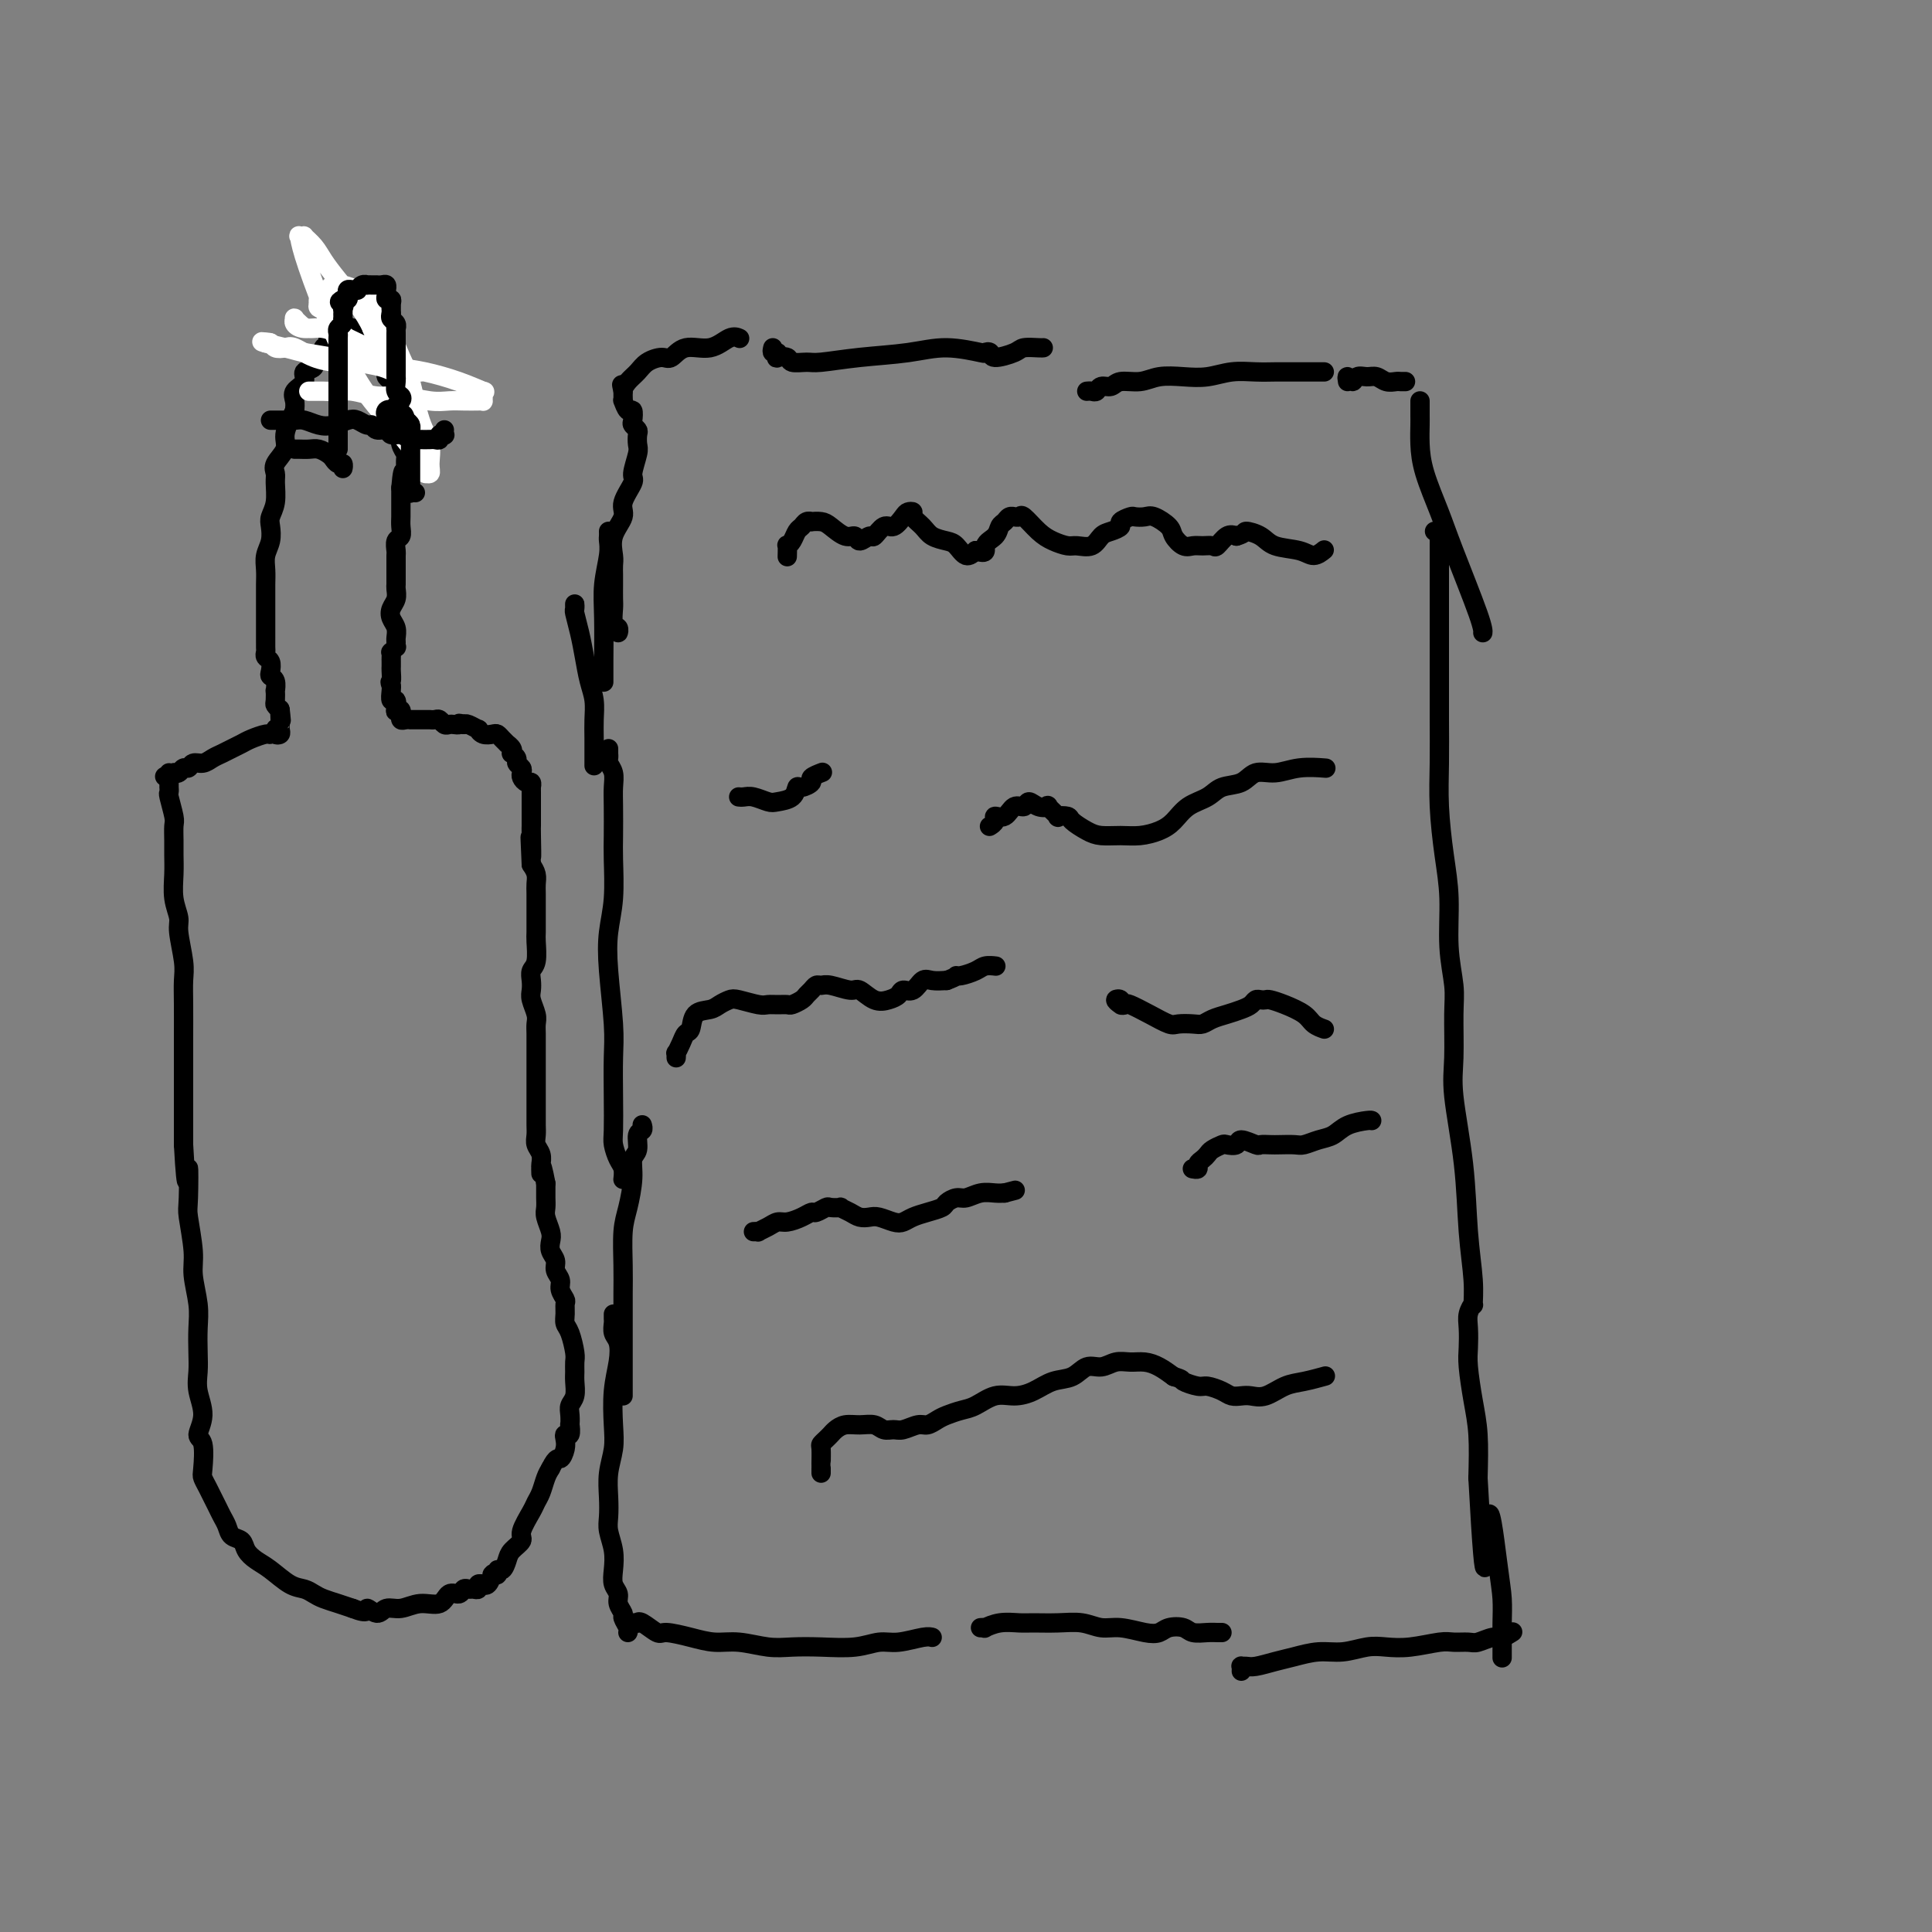 <svg viewBox='0 0 400 400' version='1.1' xmlns='http://www.w3.org/2000/svg' xmlns:xlink='http://www.w3.org/1999/xlink'><rect x="0" y="0" width="400" height="400" fill="#808080" stroke="none"/><g fill='none' stroke='#000000' stroke-width='4' stroke-linecap='round' stroke-linejoin='round'><path d='M119,126c-0.006,-0.530 -0.013,-1.059 0,-1c0.013,0.059 0.045,0.707 0,1c-0.045,0.293 -0.166,0.230 0,1c0.166,0.770 0.619,2.373 1,4c0.381,1.627 0.691,3.280 1,5c0.309,1.720 0.619,3.509 1,5c0.381,1.491 0.834,2.684 1,4c0.166,1.316 0.044,2.755 0,4c-0.044,1.245 -0.012,2.297 0,4c0.012,1.703 0.003,4.058 0,5c-0.003,0.942 -0.002,0.471 0,0'/><path d='M126,155c0.002,0.448 0.004,0.896 0,1c-0.004,0.104 -0.015,-0.135 0,0c0.015,0.135 0.057,0.645 0,1c-0.057,0.355 -0.211,0.556 0,1c0.211,0.444 0.788,1.133 1,2c0.212,0.867 0.058,1.913 0,3c-0.058,1.087 -0.019,2.213 0,4c0.019,1.787 0.018,4.233 0,6c-0.018,1.767 -0.054,2.856 0,5c0.054,2.144 0.196,5.343 0,8c-0.196,2.657 -0.732,4.770 -1,7c-0.268,2.230 -0.268,4.576 0,8c0.268,3.424 0.803,7.928 1,11c0.197,3.072 0.056,4.714 0,7c-0.056,2.286 -0.025,5.217 0,8c0.025,2.783 0.045,5.419 0,7c-0.045,1.581 -0.156,2.108 0,3c0.156,0.892 0.578,2.148 1,3c0.422,0.852 0.845,1.301 1,2c0.155,0.699 0.042,1.650 0,2c-0.042,0.350 -0.012,0.100 0,0c0.012,-0.100 0.006,-0.050 0,0'/><path d='M133,233c-0.033,-0.104 -0.065,-0.209 0,0c0.065,0.209 0.228,0.731 0,1c-0.228,0.269 -0.849,0.284 -1,1c-0.151,0.716 0.166,2.135 0,3c-0.166,0.865 -0.815,1.178 -1,2c-0.185,0.822 0.094,2.152 0,4c-0.094,1.848 -0.561,4.212 -1,6c-0.439,1.788 -0.850,3.000 -1,5c-0.150,2.000 -0.040,4.787 0,7c0.040,2.213 0.011,3.850 0,6c-0.011,2.150 -0.003,4.811 0,7c0.003,2.189 0.001,3.906 0,6c-0.001,2.094 -0.000,4.564 0,6c0.000,1.436 0.000,1.839 0,2c-0.000,0.161 -0.000,0.081 0,0'/><path d='M127,273c0.002,-0.519 0.004,-1.038 0,-1c-0.004,0.038 -0.014,0.634 0,1c0.014,0.366 0.053,0.503 0,1c-0.053,0.497 -0.196,1.353 0,2c0.196,0.647 0.733,1.085 1,2c0.267,0.915 0.264,2.309 0,4c-0.264,1.691 -0.789,3.680 -1,6c-0.211,2.320 -0.109,4.970 0,7c0.109,2.030 0.224,3.438 0,5c-0.224,1.562 -0.788,3.278 -1,5c-0.212,1.722 -0.070,3.451 0,5c0.070,1.549 0.070,2.918 0,4c-0.070,1.082 -0.211,1.875 0,3c0.211,1.125 0.773,2.580 1,4c0.227,1.420 0.117,2.804 0,4c-0.117,1.196 -0.243,2.203 0,3c0.243,0.797 0.853,1.383 1,2c0.147,0.617 -0.171,1.265 0,2c0.171,0.735 0.830,1.556 1,2c0.170,0.444 -0.150,0.511 0,1c0.150,0.489 0.771,1.401 1,2c0.229,0.599 0.065,0.885 0,1c-0.065,0.115 -0.033,0.057 0,0'/><path d='M131,336c0.431,-0.017 0.861,-0.033 1,0c0.139,0.033 -0.015,0.117 0,0c0.015,-0.117 0.197,-0.434 1,0c0.803,0.434 2.225,1.618 3,2c0.775,0.382 0.902,-0.037 2,0c1.098,0.037 3.166,0.532 5,1c1.834,0.468 3.432,0.910 5,1c1.568,0.090 3.104,-0.171 5,0c1.896,0.171 4.152,0.774 6,1c1.848,0.226 3.286,0.076 5,0c1.714,-0.076 3.702,-0.077 6,0c2.298,0.077 4.907,0.231 7,0c2.093,-0.231 3.671,-0.846 5,-1c1.329,-0.154 2.408,0.155 4,0c1.592,-0.155 3.698,-0.772 5,-1c1.302,-0.228 1.801,-0.065 2,0c0.199,0.065 0.100,0.033 0,0'/><path d='M203,337c0.485,-0.030 0.971,-0.061 1,0c0.029,0.061 -0.398,0.213 0,0c0.398,-0.213 1.621,-0.790 3,-1c1.379,-0.210 2.914,-0.052 4,0c1.086,0.052 1.724,-0.001 3,0c1.276,0.001 3.192,0.056 5,0c1.808,-0.056 3.510,-0.224 5,0c1.490,0.224 2.768,0.841 4,1c1.232,0.159 2.417,-0.141 4,0c1.583,0.141 3.564,0.721 5,1c1.436,0.279 2.328,0.257 3,0c0.672,-0.257 1.125,-0.748 2,-1c0.875,-0.252 2.171,-0.264 3,0c0.829,0.264 1.189,0.803 2,1c0.811,0.197 2.073,0.053 3,0c0.927,-0.053 1.519,-0.014 2,0c0.481,0.014 0.852,0.004 1,0c0.148,-0.004 0.074,-0.002 0,0'/><path d='M257,346c0.021,-0.424 0.042,-0.849 0,-1c-0.042,-0.151 -0.148,-0.029 0,0c0.148,0.029 0.548,-0.035 1,0c0.452,0.035 0.955,0.168 2,0c1.045,-0.168 2.632,-0.637 4,-1c1.368,-0.363 2.518,-0.619 4,-1c1.482,-0.381 3.296,-0.886 5,-1c1.704,-0.114 3.296,0.162 5,0c1.704,-0.162 3.519,-0.761 5,-1c1.481,-0.239 2.627,-0.117 4,0c1.373,0.117 2.971,0.229 5,0c2.029,-0.229 4.487,-0.797 6,-1c1.513,-0.203 2.082,-0.039 3,0c0.918,0.039 2.187,-0.046 3,0c0.813,0.046 1.171,0.222 2,0c0.829,-0.222 2.129,-0.843 3,-1c0.871,-0.157 1.311,0.150 2,0c0.689,-0.150 1.625,-0.757 2,-1c0.375,-0.243 0.187,-0.121 0,0'/><path d='M297,110c0.423,-0.081 0.845,-0.162 1,0c0.155,0.162 0.041,0.567 0,1c-0.041,0.433 -0.011,0.893 0,1c0.011,0.107 0.003,-0.141 0,1c-0.003,1.141 -0.001,3.670 0,6c0.001,2.330 0.000,4.462 0,7c-0.000,2.538 -0.001,5.483 0,8c0.001,2.517 0.003,4.607 0,7c-0.003,2.393 -0.011,5.090 0,8c0.011,2.910 0.040,6.032 0,9c-0.040,2.968 -0.151,5.781 0,9c0.151,3.219 0.562,6.846 1,10c0.438,3.154 0.902,5.837 1,9c0.098,3.163 -0.172,6.807 0,10c0.172,3.193 0.785,5.937 1,8c0.215,2.063 0.032,3.447 0,6c-0.032,2.553 0.086,6.274 0,9c-0.086,2.726 -0.377,4.455 0,8c0.377,3.545 1.423,8.906 2,14c0.577,5.094 0.687,9.920 1,14c0.313,4.080 0.830,7.413 1,10c0.170,2.587 -0.007,4.429 0,5c0.007,0.571 0.197,-0.129 0,0c-0.197,0.129 -0.782,1.085 -1,2c-0.218,0.915 -0.069,1.788 0,3c0.069,1.212 0.057,2.764 0,4c-0.057,1.236 -0.160,2.156 0,4c0.160,1.844 0.581,4.612 1,7c0.419,2.388 0.834,4.397 1,7c0.166,2.603 0.083,5.802 0,9'/><path d='M306,306c1.740,31.986 1.591,13.952 2,9c0.409,-4.952 1.378,3.178 2,8c0.622,4.822 0.899,6.336 1,8c0.101,1.664 0.027,3.477 0,5c-0.027,1.523 -0.007,2.756 0,4c0.007,1.244 0.002,2.498 0,3c-0.002,0.502 -0.001,0.251 0,0'/><path d='M128,130c-0.030,0.527 -0.061,1.054 0,1c0.061,-0.054 0.212,-0.690 0,-1c-0.212,-0.310 -0.789,-0.295 -1,-1c-0.211,-0.705 -0.057,-2.128 0,-3c0.057,-0.872 0.016,-1.191 0,-2c-0.016,-0.809 -0.006,-2.109 0,-3c0.006,-0.891 0.010,-1.372 0,-2c-0.010,-0.628 -0.033,-1.401 0,-2c0.033,-0.599 0.122,-1.022 0,-2c-0.122,-0.978 -0.454,-2.511 0,-4c0.454,-1.489 1.695,-2.934 2,-4c0.305,-1.066 -0.324,-1.752 0,-3c0.324,-1.248 1.603,-3.059 2,-4c0.397,-0.941 -0.089,-1.011 0,-2c0.089,-0.989 0.752,-2.895 1,-4c0.248,-1.105 0.080,-1.408 0,-2c-0.080,-0.592 -0.073,-1.473 0,-2c0.073,-0.527 0.213,-0.699 0,-1c-0.213,-0.301 -0.779,-0.729 -1,-1c-0.221,-0.271 -0.098,-0.383 0,-1c0.098,-0.617 0.170,-1.737 0,-2c-0.170,-0.263 -0.581,0.332 -1,0c-0.419,-0.332 -0.844,-1.592 -1,-2c-0.156,-0.408 -0.042,0.035 0,0c0.042,-0.035 0.011,-0.548 0,-1c-0.011,-0.452 -0.003,-0.843 0,-1c0.003,-0.157 0.002,-0.078 0,0'/><path d='M129,81c-0.498,-2.202 -0.243,-1.207 0,-1c0.243,0.207 0.473,-0.373 1,-1c0.527,-0.627 1.350,-1.300 2,-2c0.650,-0.700 1.128,-1.425 2,-2c0.872,-0.575 2.138,-0.999 3,-1c0.862,-0.001 1.321,0.420 2,0c0.679,-0.420 1.580,-1.682 3,-2c1.420,-0.318 3.360,0.306 5,0c1.640,-0.306 2.980,-1.544 4,-2c1.020,-0.456 1.720,-0.130 2,0c0.280,0.130 0.140,0.065 0,0'/><path d='M160,72c-0.109,0.452 -0.218,0.905 0,1c0.218,0.095 0.763,-0.167 1,0c0.237,0.167 0.164,0.762 0,1c-0.164,0.238 -0.421,0.117 0,0c0.421,-0.117 1.518,-0.231 2,0c0.482,0.231 0.349,0.805 1,1c0.651,0.195 2.085,0.009 3,0c0.915,-0.009 1.311,0.159 3,0c1.689,-0.159 4.672,-0.645 8,-1c3.328,-0.355 7.001,-0.580 10,-1c2.999,-0.420 5.326,-1.036 8,-1c2.674,0.036 5.697,0.725 7,1c1.303,0.275 0.886,0.137 1,0c0.114,-0.137 0.759,-0.271 1,0c0.241,0.271 0.079,0.948 1,1c0.921,0.052 2.926,-0.522 4,-1c1.074,-0.478 1.216,-0.860 2,-1c0.784,-0.140 2.211,-0.038 3,0c0.789,0.038 0.940,0.011 1,0c0.060,-0.011 0.030,-0.005 0,0'/><path d='M225,81c0.326,-0.033 0.652,-0.065 1,0c0.348,0.065 0.718,0.229 1,0c0.282,-0.229 0.475,-0.850 1,-1c0.525,-0.150 1.381,0.170 2,0c0.619,-0.170 1.000,-0.829 2,-1c1.000,-0.171 2.619,0.147 4,0c1.381,-0.147 2.525,-0.757 4,-1c1.475,-0.243 3.280,-0.118 5,0c1.720,0.118 3.356,0.228 5,0c1.644,-0.228 3.298,-0.793 5,-1c1.702,-0.207 3.453,-0.055 5,0c1.547,0.055 2.891,0.015 4,0c1.109,-0.015 1.982,-0.004 3,0c1.018,0.004 2.180,0.001 3,0c0.820,-0.001 1.298,-0.000 2,0c0.702,0.000 1.629,0.000 2,0c0.371,-0.000 0.185,-0.000 0,0'/><path d='M279,79c-0.096,-0.567 -0.191,-1.134 0,-1c0.191,0.134 0.670,0.968 1,1c0.330,0.032 0.512,-0.738 1,-1c0.488,-0.262 1.282,-0.018 2,0c0.718,0.018 1.359,-0.191 2,0c0.641,0.191 1.282,0.783 2,1c0.718,0.217 1.512,0.058 2,0c0.488,-0.058 0.670,-0.016 1,0c0.330,0.016 0.809,0.004 1,0c0.191,-0.004 0.096,-0.002 0,0'/><path d='M294,83c-0.000,0.330 -0.000,0.659 0,1c0.000,0.341 0.001,0.692 0,1c-0.001,0.308 -0.005,0.573 0,1c0.005,0.427 0.018,1.015 0,2c-0.018,0.985 -0.068,2.368 0,4c0.068,1.632 0.253,3.513 1,6c0.747,2.487 2.057,5.581 3,8c0.943,2.419 1.521,4.164 3,8c1.479,3.836 3.860,9.764 5,13c1.140,3.236 1.040,3.782 1,4c-0.040,0.218 -0.020,0.109 0,0'/><path d='M126,110c0.008,0.362 0.016,0.725 0,1c-0.016,0.275 -0.057,0.464 0,1c0.057,0.536 0.211,1.419 0,3c-0.211,1.581 -0.789,3.860 -1,6c-0.211,2.140 -0.057,4.141 0,7c0.057,2.859 0.015,6.578 0,9c-0.015,2.422 -0.004,3.549 0,4c0.004,0.451 0.002,0.225 0,0'/><path d='M163,115c-0.006,0.231 -0.013,0.461 0,0c0.013,-0.461 0.045,-1.615 0,-2c-0.045,-0.385 -0.167,-0.002 0,0c0.167,0.002 0.623,-0.378 1,-1c0.377,-0.622 0.674,-1.487 1,-2c0.326,-0.513 0.682,-0.674 1,-1c0.318,-0.326 0.598,-0.818 1,-1c0.402,-0.182 0.926,-0.055 1,0c0.074,0.055 -0.303,0.038 0,0c0.303,-0.038 1.284,-0.096 2,0c0.716,0.096 1.165,0.347 2,1c0.835,0.653 2.054,1.708 3,2c0.946,0.292 1.618,-0.178 2,0c0.382,0.178 0.472,1.006 1,1c0.528,-0.006 1.493,-0.845 2,-1c0.507,-0.155 0.555,0.375 1,0c0.445,-0.375 1.286,-1.656 2,-2c0.714,-0.344 1.300,0.250 2,0c0.700,-0.250 1.514,-1.343 2,-2c0.486,-0.657 0.643,-0.877 1,-1c0.357,-0.123 0.914,-0.149 1,0c0.086,0.149 -0.301,0.472 0,1c0.301,0.528 1.288,1.260 2,2c0.712,0.740 1.149,1.488 2,2c0.851,0.512 2.115,0.787 3,1c0.885,0.213 1.392,0.365 2,1c0.608,0.635 1.317,1.753 2,2c0.683,0.247 1.342,-0.376 2,-1'/><path d='M202,114c2.665,0.948 1.827,-0.180 2,-1c0.173,-0.820 1.357,-1.330 2,-2c0.643,-0.670 0.746,-1.500 1,-2c0.254,-0.500 0.660,-0.669 1,-1c0.340,-0.331 0.614,-0.823 1,-1c0.386,-0.177 0.883,-0.038 1,0c0.117,0.038 -0.146,-0.026 0,0c0.146,0.026 0.700,0.140 1,0c0.300,-0.140 0.344,-0.535 1,0c0.656,0.535 1.923,2.002 3,3c1.077,0.998 1.965,1.529 3,2c1.035,0.471 2.216,0.884 3,1c0.784,0.116 1.171,-0.063 2,0c0.829,0.063 2.101,0.368 3,0c0.899,-0.368 1.425,-1.409 2,-2c0.575,-0.591 1.200,-0.733 2,-1c0.800,-0.267 1.776,-0.660 2,-1c0.224,-0.340 -0.303,-0.629 0,-1c0.303,-0.371 1.437,-0.825 2,-1c0.563,-0.175 0.556,-0.069 1,0c0.444,0.069 1.340,0.103 2,0c0.660,-0.103 1.083,-0.343 2,0c0.917,0.343 2.328,1.269 3,2c0.672,0.731 0.604,1.267 1,2c0.396,0.733 1.257,1.662 2,2c0.743,0.338 1.368,0.083 2,0c0.632,-0.083 1.272,0.005 2,0c0.728,-0.005 1.546,-0.105 2,0c0.454,0.105 0.545,0.413 1,0c0.455,-0.413 1.273,-1.547 2,-2c0.727,-0.453 1.364,-0.227 2,0'/><path d='M256,111c2.003,-0.567 1.509,-0.984 2,-1c0.491,-0.016 1.967,0.370 3,1c1.033,0.630 1.622,1.503 3,2c1.378,0.497 3.545,0.618 5,1c1.455,0.382 2.200,1.026 3,1c0.800,-0.026 1.657,-0.722 2,-1c0.343,-0.278 0.171,-0.139 0,0'/><path d='M153,165c-0.005,-0.001 -0.011,-0.001 0,0c0.011,0.001 0.037,0.004 0,0c-0.037,-0.004 -0.139,-0.015 0,0c0.139,0.015 0.517,0.055 1,0c0.483,-0.055 1.071,-0.205 2,0c0.929,0.205 2.198,0.763 3,1c0.802,0.237 1.137,0.151 2,0c0.863,-0.151 2.254,-0.369 3,-1c0.746,-0.631 0.848,-1.675 1,-2c0.152,-0.325 0.353,0.070 1,0c0.647,-0.070 1.740,-0.607 2,-1c0.260,-0.393 -0.315,-0.644 0,-1c0.315,-0.356 1.518,-0.816 2,-1c0.482,-0.184 0.241,-0.092 0,0'/><path d='M205,171c-0.126,0.078 -0.252,0.157 0,0c0.252,-0.157 0.884,-0.548 1,-1c0.116,-0.452 -0.282,-0.963 0,-1c0.282,-0.037 1.244,0.400 2,0c0.756,-0.400 1.307,-1.637 2,-2c0.693,-0.363 1.528,0.150 2,0c0.472,-0.150 0.579,-0.961 1,-1c0.421,-0.039 1.154,0.694 2,1c0.846,0.306 1.803,0.187 2,0c0.197,-0.187 -0.366,-0.440 0,0c0.366,0.440 1.662,1.575 2,2c0.338,0.425 -0.283,0.142 0,0c0.283,-0.142 1.471,-0.143 2,0c0.529,0.143 0.398,0.431 1,1c0.602,0.569 1.935,1.418 3,2c1.065,0.582 1.860,0.897 3,1c1.140,0.103 2.625,-0.007 4,0c1.375,0.007 2.640,0.129 4,0c1.360,-0.129 2.813,-0.511 4,-1c1.187,-0.489 2.107,-1.085 3,-2c0.893,-0.915 1.761,-2.148 3,-3c1.239,-0.852 2.851,-1.324 4,-2c1.149,-0.676 1.835,-1.558 3,-2c1.165,-0.442 2.810,-0.444 4,-1c1.190,-0.556 1.924,-1.666 3,-2c1.076,-0.334 2.495,0.106 4,0c1.505,-0.106 3.098,-0.759 5,-1c1.902,-0.241 4.115,-0.069 5,0c0.885,0.069 0.443,0.034 0,0'/><path d='M140,218c-0.006,0.548 -0.013,1.096 0,1c0.013,-0.096 0.045,-0.836 0,-1c-0.045,-0.164 -0.169,0.247 0,0c0.169,-0.247 0.629,-1.151 1,-2c0.371,-0.849 0.651,-1.642 1,-2c0.349,-0.358 0.765,-0.282 1,-1c0.235,-0.718 0.287,-2.232 1,-3c0.713,-0.768 2.085,-0.790 3,-1c0.915,-0.210 1.372,-0.606 2,-1c0.628,-0.394 1.428,-0.785 2,-1c0.572,-0.215 0.917,-0.254 2,0c1.083,0.254 2.905,0.801 4,1c1.095,0.199 1.463,0.050 2,0c0.537,-0.050 1.243,-0.002 2,0c0.757,0.002 1.565,-0.041 2,0c0.435,0.041 0.498,0.165 1,0c0.502,-0.165 1.444,-0.618 2,-1c0.556,-0.382 0.727,-0.692 1,-1c0.273,-0.308 0.647,-0.614 1,-1c0.353,-0.386 0.684,-0.851 1,-1c0.316,-0.149 0.615,0.020 1,0c0.385,-0.020 0.855,-0.229 2,0c1.145,0.229 2.965,0.896 4,1c1.035,0.104 1.285,-0.355 2,0c0.715,0.355 1.896,1.523 3,2c1.104,0.477 2.130,0.264 3,0c0.870,-0.264 1.583,-0.578 2,-1c0.417,-0.422 0.537,-0.950 1,-1c0.463,-0.050 1.268,0.378 2,0c0.732,-0.378 1.389,-1.563 2,-2c0.611,-0.437 1.174,-0.125 2,0c0.826,0.125 1.913,0.062 3,0'/><path d='M196,203c2.291,-0.857 2.019,-1.000 2,-1c-0.019,0.000 0.216,0.144 1,0c0.784,-0.144 2.117,-0.575 3,-1c0.883,-0.425 1.315,-0.845 2,-1c0.685,-0.155 1.624,-0.044 2,0c0.376,0.044 0.188,0.022 0,0'/><path d='M232,208c-0.544,-0.393 -1.087,-0.786 -1,-1c0.087,-0.214 0.805,-0.248 1,0c0.195,0.248 -0.134,0.778 0,1c0.134,0.222 0.731,0.137 1,0c0.269,-0.137 0.211,-0.324 1,0c0.789,0.324 2.424,1.159 4,2c1.576,0.841 3.093,1.686 4,2c0.907,0.314 1.204,0.095 2,0c0.796,-0.095 2.089,-0.067 3,0c0.911,0.067 1.438,0.173 2,0c0.562,-0.173 1.159,-0.624 2,-1c0.841,-0.376 1.927,-0.675 3,-1c1.073,-0.325 2.133,-0.675 3,-1c0.867,-0.325 1.540,-0.623 2,-1c0.460,-0.377 0.705,-0.831 1,-1c0.295,-0.169 0.639,-0.054 1,0c0.361,0.054 0.740,0.045 1,0c0.260,-0.045 0.403,-0.128 1,0c0.597,0.128 1.649,0.465 3,1c1.351,0.535 3.001,1.267 4,2c0.999,0.733 1.346,1.467 2,2c0.654,0.533 1.615,0.867 2,1c0.385,0.133 0.192,0.067 0,0'/><path d='M157,255c-0.549,0.006 -1.097,0.012 -1,0c0.097,-0.012 0.840,-0.041 1,0c0.160,0.041 -0.263,0.152 0,0c0.263,-0.152 1.212,-0.567 2,-1c0.788,-0.433 1.414,-0.886 2,-1c0.586,-0.114 1.131,0.109 2,0c0.869,-0.109 2.063,-0.551 3,-1c0.937,-0.449 1.618,-0.905 2,-1c0.382,-0.095 0.465,0.170 1,0c0.535,-0.170 1.522,-0.775 2,-1c0.478,-0.225 0.445,-0.071 1,0c0.555,0.071 1.696,0.058 2,0c0.304,-0.058 -0.229,-0.160 0,0c0.229,0.160 1.220,0.582 2,1c0.780,0.418 1.350,0.831 2,1c0.650,0.169 1.381,0.095 2,0c0.619,-0.095 1.127,-0.210 2,0c0.873,0.210 2.111,0.747 3,1c0.889,0.253 1.427,0.223 2,0c0.573,-0.223 1.179,-0.638 2,-1c0.821,-0.362 1.857,-0.670 3,-1c1.143,-0.330 2.392,-0.681 3,-1c0.608,-0.319 0.575,-0.607 1,-1c0.425,-0.393 1.307,-0.890 2,-1c0.693,-0.110 1.196,0.166 2,0c0.804,-0.166 1.909,-0.776 3,-1c1.091,-0.224 2.169,-0.064 3,0c0.831,0.064 1.416,0.032 2,0'/><path d='M208,247c3.833,-1.000 1.917,-0.500 0,0'/><path d='M247,242c-0.119,-0.024 -0.239,-0.048 0,0c0.239,0.048 0.836,0.168 1,0c0.164,-0.168 -0.107,-0.623 0,-1c0.107,-0.377 0.591,-0.676 1,-1c0.409,-0.324 0.744,-0.674 1,-1c0.256,-0.326 0.434,-0.628 1,-1c0.566,-0.372 1.521,-0.814 2,-1c0.479,-0.186 0.480,-0.117 1,0c0.520,0.117 1.557,0.280 2,0c0.443,-0.280 0.292,-1.003 1,-1c0.708,0.003 2.277,0.733 3,1c0.723,0.267 0.602,0.072 1,0c0.398,-0.072 1.317,-0.023 2,0c0.683,0.023 1.131,0.018 2,0c0.869,-0.018 2.160,-0.050 3,0c0.840,0.050 1.230,0.181 2,0c0.770,-0.181 1.919,-0.676 3,-1c1.081,-0.324 2.094,-0.479 3,-1c0.906,-0.521 1.707,-1.408 3,-2c1.293,-0.592 3.079,-0.890 4,-1c0.921,-0.110 0.977,-0.031 1,0c0.023,0.031 0.011,0.016 0,0'/><path d='M170,305c-0.000,-0.430 -0.001,-0.861 0,-1c0.001,-0.139 0.003,0.012 0,0c-0.003,-0.012 -0.012,-0.188 0,-1c0.012,-0.812 0.044,-2.259 0,-3c-0.044,-0.741 -0.164,-0.777 0,-1c0.164,-0.223 0.613,-0.634 1,-1c0.387,-0.366 0.712,-0.688 1,-1c0.288,-0.312 0.538,-0.616 1,-1c0.462,-0.384 1.135,-0.849 2,-1c0.865,-0.151 1.921,0.013 3,0c1.079,-0.013 2.180,-0.204 3,0c0.820,0.204 1.360,0.802 2,1c0.640,0.198 1.379,-0.002 2,0c0.621,0.002 1.124,0.208 2,0c0.876,-0.208 2.125,-0.830 3,-1c0.875,-0.170 1.377,0.110 2,0c0.623,-0.110 1.366,-0.612 2,-1c0.634,-0.388 1.159,-0.664 2,-1c0.841,-0.336 1.999,-0.733 3,-1c1.001,-0.267 1.845,-0.404 3,-1c1.155,-0.596 2.620,-1.650 4,-2c1.380,-0.350 2.676,0.003 4,0c1.324,-0.003 2.675,-0.364 4,-1c1.325,-0.636 2.623,-1.547 4,-2c1.377,-0.453 2.833,-0.447 4,-1c1.167,-0.553 2.045,-1.665 3,-2c0.955,-0.335 1.988,0.109 3,0c1.012,-0.109 2.003,-0.769 3,-1c0.997,-0.231 1.999,-0.031 3,0c1.001,0.031 2.000,-0.107 3,0c1.000,0.107 2.000,0.459 3,1c1.000,0.541 2.000,1.270 3,2'/><path d='M243,285c2.149,0.627 1.520,0.693 2,1c0.480,0.307 2.068,0.853 3,1c0.932,0.147 1.208,-0.105 2,0c0.792,0.105 2.101,0.566 3,1c0.899,0.434 1.388,0.842 2,1c0.612,0.158 1.348,0.068 2,0c0.652,-0.068 1.219,-0.113 2,0c0.781,0.113 1.776,0.384 3,0c1.224,-0.384 2.679,-1.422 4,-2c1.321,-0.578 2.510,-0.694 4,-1c1.490,-0.306 3.283,-0.802 4,-1c0.717,-0.198 0.359,-0.099 0,0'/><path d='M35,160c0.000,0.312 0.000,0.623 0,1c-0.000,0.377 -0.000,0.818 0,1c0.000,0.182 0.000,0.105 0,0c-0.000,-0.105 -0.001,-0.238 0,0c0.001,0.238 0.004,0.848 0,1c-0.004,0.152 -0.015,-0.154 0,0c0.015,0.154 0.057,0.768 0,1c-0.057,0.232 -0.211,0.081 0,1c0.211,0.919 0.789,2.909 1,4c0.211,1.091 0.055,1.285 0,2c-0.055,0.715 -0.011,1.953 0,3c0.011,1.047 -0.012,1.905 0,3c0.012,1.095 0.060,2.428 0,4c-0.060,1.572 -0.226,3.382 0,5c0.226,1.618 0.845,3.045 1,4c0.155,0.955 -0.155,1.438 0,3c0.155,1.562 0.773,4.205 1,6c0.227,1.795 0.061,2.744 0,4c-0.061,1.256 -0.016,2.821 0,5c0.016,2.179 0.004,4.973 0,7c-0.004,2.027 -0.001,3.285 0,5c0.001,1.715 0.000,3.885 0,6c-0.000,2.115 -0.000,4.176 0,6c0.000,1.824 0.000,3.412 0,5'/><path d='M38,237c0.686,12.719 0.901,6.017 1,5c0.099,-1.017 0.083,3.651 0,6c-0.083,2.349 -0.232,2.377 0,4c0.232,1.623 0.847,4.839 1,7c0.153,2.161 -0.155,3.267 0,5c0.155,1.733 0.772,4.093 1,6c0.228,1.907 0.066,3.359 0,5c-0.066,1.641 -0.037,3.469 0,5c0.037,1.531 0.080,2.763 0,4c-0.080,1.237 -0.284,2.478 0,4c0.284,1.522 1.056,3.324 1,5c-0.056,1.676 -0.940,3.226 -1,4c-0.060,0.774 0.705,0.774 1,2c0.295,1.226 0.121,3.679 0,5c-0.121,1.321 -0.187,1.509 0,2c0.187,0.491 0.628,1.286 1,2c0.372,0.714 0.676,1.347 1,2c0.324,0.653 0.668,1.326 1,2c0.332,0.674 0.652,1.349 1,2c0.348,0.651 0.726,1.277 1,2c0.274,0.723 0.446,1.543 1,2c0.554,0.457 1.492,0.550 2,1c0.508,0.450 0.587,1.258 1,2c0.413,0.742 1.160,1.417 2,2c0.840,0.583 1.771,1.073 3,2c1.229,0.927 2.755,2.290 4,3c1.245,0.710 2.209,0.768 3,1c0.791,0.232 1.408,0.640 2,1c0.592,0.360 1.159,0.674 2,1c0.841,0.326 1.954,0.665 3,1c1.046,0.335 2.023,0.668 3,1'/><path d='M73,333c3.675,1.469 2.863,0.140 3,0c0.137,-0.140 1.223,0.907 2,1c0.777,0.093 1.243,-0.767 2,-1c0.757,-0.233 1.803,0.163 3,0c1.197,-0.163 2.544,-0.885 4,-1c1.456,-0.115 3.020,0.376 4,0c0.980,-0.376 1.376,-1.618 2,-2c0.624,-0.382 1.478,0.095 2,0c0.522,-0.095 0.713,-0.761 1,-1c0.287,-0.239 0.669,-0.050 1,0c0.331,0.050 0.610,-0.040 1,0c0.390,0.040 0.892,0.209 1,0c0.108,-0.209 -0.178,-0.796 0,-1c0.178,-0.204 0.818,-0.027 1,0c0.182,0.027 -0.096,-0.098 0,0c0.096,0.098 0.566,0.420 1,0c0.434,-0.420 0.834,-1.581 1,-2c0.166,-0.419 0.100,-0.097 0,0c-0.100,0.097 -0.234,-0.033 0,0c0.234,0.033 0.835,0.227 1,0c0.165,-0.227 -0.105,-0.876 0,-1c0.105,-0.124 0.587,0.278 1,0c0.413,-0.278 0.759,-1.237 1,-2c0.241,-0.763 0.379,-1.331 1,-2c0.621,-0.669 1.724,-1.438 2,-2c0.276,-0.562 -0.277,-0.917 0,-2c0.277,-1.083 1.384,-2.895 2,-4c0.616,-1.105 0.743,-1.502 1,-2c0.257,-0.498 0.646,-1.096 1,-2c0.354,-0.904 0.673,-2.116 1,-3c0.327,-0.884 0.664,-1.442 1,-2'/><path d='M114,304c1.322,-2.680 1.626,-1.879 2,-2c0.374,-0.121 0.818,-1.165 1,-2c0.182,-0.835 0.101,-1.462 0,-2c-0.101,-0.538 -0.223,-0.987 0,-1c0.223,-0.013 0.791,0.411 1,0c0.209,-0.411 0.060,-1.656 0,-2c-0.060,-0.344 -0.030,0.213 0,0c0.030,-0.213 0.061,-1.198 0,-2c-0.061,-0.802 -0.213,-1.423 0,-2c0.213,-0.577 0.790,-1.111 1,-2c0.210,-0.889 0.054,-2.132 0,-3c-0.054,-0.868 -0.004,-1.359 0,-2c0.004,-0.641 -0.037,-1.431 0,-2c0.037,-0.569 0.153,-0.916 0,-2c-0.153,-1.084 -0.576,-2.906 -1,-4c-0.424,-1.094 -0.850,-1.462 -1,-2c-0.150,-0.538 -0.025,-1.246 0,-2c0.025,-0.754 -0.050,-1.553 0,-2c0.050,-0.447 0.225,-0.542 0,-1c-0.225,-0.458 -0.848,-1.277 -1,-2c-0.152,-0.723 0.169,-1.349 0,-2c-0.169,-0.651 -0.829,-1.328 -1,-2c-0.171,-0.672 0.147,-1.338 0,-2c-0.147,-0.662 -0.757,-1.318 -1,-2c-0.243,-0.682 -0.118,-1.390 0,-2c0.118,-0.610 0.228,-1.123 0,-2c-0.228,-0.877 -0.793,-2.119 -1,-3c-0.207,-0.881 -0.055,-1.401 0,-2c0.055,-0.599 0.015,-1.277 0,-2c-0.015,-0.723 -0.004,-1.492 0,-2c0.004,-0.508 0.002,-0.754 0,-1'/><path d='M113,245c-1.156,-6.126 -1.046,-2.940 -1,-2c0.046,0.940 0.026,-0.367 0,-1c-0.026,-0.633 -0.060,-0.592 0,-1c0.060,-0.408 0.212,-1.264 0,-2c-0.212,-0.736 -0.789,-1.353 -1,-2c-0.211,-0.647 -0.057,-1.324 0,-2c0.057,-0.676 0.015,-1.353 0,-2c-0.015,-0.647 -0.004,-1.266 0,-2c0.004,-0.734 0.001,-1.585 0,-2c-0.001,-0.415 -0.000,-0.395 0,-1c0.000,-0.605 0.000,-1.835 0,-3c-0.000,-1.165 0.000,-2.266 0,-3c-0.000,-0.734 -0.000,-1.103 0,-2c0.000,-0.897 0.001,-2.322 0,-3c-0.001,-0.678 -0.004,-0.608 0,-1c0.004,-0.392 0.015,-1.246 0,-2c-0.015,-0.754 -0.056,-1.409 0,-2c0.056,-0.591 0.210,-1.117 0,-2c-0.210,-0.883 -0.785,-2.121 -1,-3c-0.215,-0.879 -0.072,-1.398 0,-2c0.072,-0.602 0.072,-1.287 0,-2c-0.072,-0.713 -0.215,-1.455 0,-2c0.215,-0.545 0.790,-0.893 1,-2c0.210,-1.107 0.056,-2.972 0,-4c-0.056,-1.028 -0.015,-1.220 0,-2c0.015,-0.780 0.005,-2.148 0,-3c-0.005,-0.852 -0.004,-1.187 0,-2c0.004,-0.813 0.011,-2.105 0,-3c-0.011,-0.895 -0.042,-1.395 0,-2c0.042,-0.605 0.155,-1.316 0,-2c-0.155,-0.684 -0.577,-1.342 -1,-2'/><path d='M110,179c-0.464,-10.445 -0.124,-3.558 0,-2c0.124,1.558 0.033,-2.212 0,-4c-0.033,-1.788 -0.009,-1.592 0,-2c0.009,-0.408 0.002,-1.419 0,-2c-0.002,-0.581 -0.001,-0.733 0,-1c0.001,-0.267 0.000,-0.650 0,-1c-0.000,-0.350 -0.000,-0.667 0,-1c0.000,-0.333 0.001,-0.682 0,-1c-0.001,-0.318 -0.003,-0.606 0,-1c0.003,-0.394 0.011,-0.893 0,-1c-0.011,-0.107 -0.042,0.179 0,0c0.042,-0.179 0.156,-0.821 0,-1c-0.156,-0.179 -0.582,0.107 -1,0c-0.418,-0.107 -0.829,-0.606 -1,-1c-0.171,-0.394 -0.102,-0.684 0,-1c0.102,-0.316 0.237,-0.658 0,-1c-0.237,-0.342 -0.847,-0.683 -1,-1c-0.153,-0.317 0.151,-0.611 0,-1c-0.151,-0.389 -0.758,-0.874 -1,-1c-0.242,-0.126 -0.120,0.107 0,0c0.120,-0.107 0.239,-0.554 0,-1c-0.239,-0.446 -0.837,-0.890 -1,-1c-0.163,-0.110 0.108,0.115 0,0c-0.108,-0.115 -0.593,-0.571 -1,-1c-0.407,-0.429 -0.734,-0.832 -1,-1c-0.266,-0.168 -0.470,-0.101 -1,0c-0.530,0.101 -1.385,0.237 -2,0c-0.615,-0.237 -0.990,-0.847 -1,-1c-0.010,-0.153 0.343,0.151 0,0c-0.343,-0.151 -1.384,-0.757 -2,-1c-0.616,-0.243 -0.808,-0.121 -1,0'/><path d='M96,150c-1.416,-0.465 -0.957,-0.128 -1,0c-0.043,0.128 -0.589,0.048 -1,0c-0.411,-0.048 -0.689,-0.066 -1,0c-0.311,0.066 -0.657,0.214 -1,0c-0.343,-0.214 -0.683,-0.789 -1,-1c-0.317,-0.211 -0.611,-0.056 -1,0c-0.389,0.056 -0.874,0.015 -1,0c-0.126,-0.015 0.107,-0.004 0,0c-0.107,0.004 -0.554,0.001 -1,0c-0.446,-0.001 -0.889,-0.000 -1,0c-0.111,0.000 0.111,-0.000 0,0c-0.111,0.000 -0.555,0.001 -1,0c-0.445,-0.001 -0.890,-0.004 -1,0c-0.110,0.004 0.114,0.016 0,0c-0.114,-0.016 -0.565,-0.061 -1,0c-0.435,0.061 -0.852,0.226 -1,0c-0.148,-0.226 -0.026,-0.843 0,-1c0.026,-0.157 -0.045,0.146 0,0c0.045,-0.146 0.204,-0.741 0,-1c-0.204,-0.259 -0.773,-0.181 -1,0c-0.227,0.181 -0.113,0.466 0,0c0.113,-0.466 0.226,-1.682 0,-2c-0.226,-0.318 -0.792,0.260 -1,0c-0.208,-0.260 -0.060,-1.360 0,-2c0.060,-0.640 0.030,-0.820 0,-1'/><path d='M81,142c-0.464,-1.201 -0.124,-0.703 0,-1c0.124,-0.297 0.034,-1.390 0,-2c-0.034,-0.610 -0.010,-0.737 0,-1c0.010,-0.263 0.006,-0.663 0,-1c-0.006,-0.337 -0.016,-0.611 0,-1c0.016,-0.389 0.057,-0.892 0,-1c-0.057,-0.108 -0.212,0.179 0,0c0.212,-0.179 0.790,-0.824 1,-1c0.210,-0.176 0.053,0.119 0,0c-0.053,-0.119 -0.001,-0.651 0,-1c0.001,-0.349 -0.048,-0.516 0,-1c0.048,-0.484 0.195,-1.285 0,-2c-0.195,-0.715 -0.732,-1.343 -1,-2c-0.268,-0.657 -0.268,-1.342 0,-2c0.268,-0.658 0.804,-1.290 1,-2c0.196,-0.710 0.053,-1.500 0,-2c-0.053,-0.500 -0.014,-0.710 0,-1c0.014,-0.290 0.004,-0.659 0,-1c-0.004,-0.341 -0.001,-0.654 0,-1c0.001,-0.346 -0.001,-0.727 0,-1c0.001,-0.273 0.004,-0.440 0,-1c-0.004,-0.560 -0.015,-1.515 0,-2c0.015,-0.485 0.057,-0.500 0,-1c-0.057,-0.500 -0.211,-1.486 0,-2c0.211,-0.514 0.789,-0.558 1,-1c0.211,-0.442 0.057,-1.284 0,-2c-0.057,-0.716 -0.015,-1.308 0,-2c0.015,-0.692 0.004,-1.484 0,-2c-0.004,-0.516 -0.001,-0.754 0,-1c0.001,-0.246 0.000,-0.499 0,-1c-0.000,-0.501 -0.000,-1.251 0,-2'/><path d='M83,101c0.536,-6.456 0.877,-2.096 1,-1c0.123,1.096 0.029,-1.071 0,-2c-0.029,-0.929 0.006,-0.620 0,-1c-0.006,-0.380 -0.054,-1.449 0,-2c0.054,-0.551 0.211,-0.585 0,-1c-0.211,-0.415 -0.789,-1.210 -1,-2c-0.211,-0.790 -0.056,-1.574 0,-2c0.056,-0.426 0.011,-0.496 0,-1c-0.011,-0.504 0.011,-1.444 0,-2c-0.011,-0.556 -0.055,-0.729 0,-1c0.055,-0.271 0.208,-0.640 0,-1c-0.208,-0.360 -0.777,-0.713 -1,-1c-0.223,-0.287 -0.098,-0.510 0,-1c0.098,-0.490 0.170,-1.248 0,-2c-0.170,-0.752 -0.581,-1.497 -1,-2c-0.419,-0.503 -0.844,-0.764 -1,-1c-0.156,-0.236 -0.042,-0.445 0,-1c0.042,-0.555 0.012,-1.454 0,-2c-0.012,-0.546 -0.007,-0.738 0,-1c0.007,-0.262 0.017,-0.595 0,-1c-0.017,-0.405 -0.061,-0.883 0,-1c0.061,-0.117 0.227,0.127 0,0c-0.227,-0.127 -0.849,-0.626 -1,-1c-0.151,-0.374 0.167,-0.622 0,-1c-0.167,-0.378 -0.818,-0.886 -1,-1c-0.182,-0.114 0.106,0.166 0,0c-0.106,-0.166 -0.606,-0.776 -1,-1c-0.394,-0.224 -0.683,-0.060 -1,0c-0.317,0.060 -0.662,0.016 -1,0c-0.338,-0.016 -0.668,-0.005 -1,0c-0.332,0.005 -0.666,0.002 -1,0'/><path d='M73,68c-1.321,-0.619 -1.125,-0.167 -1,0c0.125,0.167 0.178,0.049 0,0c-0.178,-0.049 -0.586,-0.028 -1,0c-0.414,0.028 -0.833,0.064 -1,0c-0.167,-0.064 -0.083,-0.227 0,0c0.083,0.227 0.166,0.845 0,1c-0.166,0.155 -0.579,-0.152 -1,0c-0.421,0.152 -0.849,0.762 -1,1c-0.151,0.238 -0.026,0.102 0,0c0.026,-0.102 -0.046,-0.172 0,0c0.046,0.172 0.209,0.585 0,1c-0.209,0.415 -0.791,0.834 -1,1c-0.209,0.166 -0.046,0.081 0,0c0.046,-0.081 -0.024,-0.158 0,0c0.024,0.158 0.142,0.552 0,1c-0.142,0.448 -0.544,0.949 -1,1c-0.456,0.051 -0.967,-0.348 -1,0c-0.033,0.348 0.412,1.444 0,2c-0.412,0.556 -1.679,0.572 -2,1c-0.321,0.428 0.306,1.269 0,2c-0.306,0.731 -1.544,1.351 -2,2c-0.456,0.649 -0.130,1.328 0,2c0.130,0.672 0.065,1.336 0,2'/><path d='M61,85c-1.240,2.629 -0.840,1.702 -1,2c-0.160,0.298 -0.880,1.821 -1,3c-0.120,1.179 0.361,2.013 0,3c-0.361,0.987 -1.565,2.127 -2,3c-0.435,0.873 -0.103,1.479 0,2c0.103,0.521 -0.024,0.958 0,2c0.024,1.042 0.199,2.691 0,4c-0.199,1.309 -0.771,2.279 -1,3c-0.229,0.721 -0.114,1.193 0,2c0.114,0.807 0.227,1.949 0,3c-0.227,1.051 -0.793,2.011 -1,3c-0.207,0.989 -0.056,2.008 0,3c0.056,0.992 0.015,1.956 0,3c-0.015,1.044 -0.004,2.169 0,3c0.004,0.831 0.001,1.370 0,2c-0.001,0.630 -0.000,1.353 0,2c0.000,0.647 0.000,1.220 0,2c-0.000,0.780 -0.001,1.767 0,2c0.001,0.233 0.004,-0.290 0,0c-0.004,0.290 -0.015,1.391 0,2c0.015,0.609 0.056,0.727 0,1c-0.056,0.273 -0.207,0.702 0,1c0.207,0.298 0.774,0.466 1,1c0.226,0.534 0.113,1.434 0,2c-0.113,0.566 -0.226,0.800 0,1c0.226,0.200 0.792,0.368 1,1c0.208,0.632 0.059,1.727 0,2c-0.059,0.273 -0.026,-0.277 0,0c0.026,0.277 0.045,1.382 0,2c-0.045,0.618 -0.156,0.748 0,1c0.156,0.252 0.578,0.626 1,1'/><path d='M58,147c0.464,4.824 0.124,0.886 0,0c-0.124,-0.886 -0.034,1.282 0,2c0.034,0.718 0.010,-0.014 0,0c-0.010,0.014 -0.006,0.775 0,1c0.006,0.225 0.016,-0.087 0,0c-0.016,0.087 -0.056,0.572 0,1c0.056,0.428 0.208,0.798 0,1c-0.208,0.202 -0.775,0.235 -1,0c-0.225,-0.235 -0.109,-0.740 0,-1c0.109,-0.260 0.209,-0.277 0,0c-0.209,0.277 -0.727,0.848 -1,1c-0.273,0.152 -0.300,-0.114 -1,0c-0.700,0.114 -2.074,0.608 -3,1c-0.926,0.392 -1.402,0.684 -2,1c-0.598,0.316 -1.316,0.658 -2,1c-0.684,0.342 -1.335,0.684 -2,1c-0.665,0.316 -1.344,0.605 -2,1c-0.656,0.395 -1.289,0.894 -2,1c-0.711,0.106 -1.501,-0.182 -2,0c-0.499,0.182 -0.708,0.833 -1,1c-0.292,0.167 -0.666,-0.151 -1,0c-0.334,0.151 -0.628,0.771 -1,1c-0.372,0.229 -0.820,0.065 -1,0c-0.180,-0.065 -0.090,-0.033 0,0'/><path d='M36,160c-3.333,1.333 -1.667,0.667 0,0'/></g>
<g fill='none' stroke='#FFFFFF' stroke-width='4' stroke-linecap='round' stroke-linejoin='round'><path d='M64,81c-0.062,-0.001 -0.125,-0.001 0,0c0.125,0.001 0.437,0.004 1,0c0.563,-0.004 1.376,-0.016 2,0c0.624,0.016 1.058,0.061 2,0c0.942,-0.061 2.391,-0.226 4,0c1.609,0.226 3.378,0.845 5,1c1.622,0.155 3.096,-0.155 5,0c1.904,0.155 4.237,0.773 6,1c1.763,0.227 2.956,0.061 4,0c1.044,-0.061 1.940,-0.019 3,0c1.060,0.019 2.283,0.015 3,0c0.717,-0.015 0.928,-0.041 1,0c0.072,0.041 0.006,0.149 0,0c-0.006,-0.149 0.047,-0.554 0,-1c-0.047,-0.446 -0.193,-0.931 0,-1c0.193,-0.069 0.727,0.279 0,0c-0.727,-0.279 -2.713,-1.185 -5,-2c-2.287,-0.815 -4.873,-1.541 -7,-2c-2.127,-0.459 -3.795,-0.652 -6,-1c-2.205,-0.348 -4.947,-0.850 -7,-1c-2.053,-0.150 -3.419,0.052 -5,0c-1.581,-0.052 -3.379,-0.357 -5,-1c-1.621,-0.643 -3.066,-1.622 -4,-2c-0.934,-0.378 -1.358,-0.154 -2,0c-0.642,0.154 -1.502,0.237 -2,0c-0.498,-0.237 -0.634,-0.795 -1,-1c-0.366,-0.205 -0.962,-0.059 -1,0c-0.038,0.059 0.481,0.029 1,0'/><path d='M56,71c-4.433,-0.750 0.485,0.376 3,1c2.515,0.624 2.626,0.745 4,1c1.374,0.255 4.012,0.643 6,1c1.988,0.357 3.327,0.684 5,1c1.673,0.316 3.680,0.621 5,1c1.320,0.379 1.951,0.834 3,1c1.049,0.166 2.514,0.045 3,0c0.486,-0.045 -0.007,-0.013 0,0c0.007,0.013 0.514,0.009 1,0c0.486,-0.009 0.953,-0.022 1,0c0.047,0.022 -0.325,0.079 -1,0c-0.675,-0.079 -1.654,-0.293 -3,-1c-1.346,-0.707 -3.058,-1.905 -5,-3c-1.942,-1.095 -4.114,-2.087 -6,-3c-1.886,-0.913 -3.487,-1.748 -5,-2c-1.513,-0.252 -2.939,0.079 -4,0c-1.061,-0.079 -1.758,-0.567 -2,-1c-0.242,-0.433 -0.029,-0.811 0,-1c0.029,-0.189 -0.127,-0.189 0,0c0.127,0.189 0.537,0.566 1,1c0.463,0.434 0.978,0.926 2,1c1.022,0.074 2.550,-0.268 4,0c1.450,0.268 2.822,1.147 4,2c1.178,0.853 2.162,1.680 3,2c0.838,0.320 1.532,0.134 2,0c0.468,-0.134 0.712,-0.215 1,0c0.288,0.215 0.621,0.726 1,1c0.379,0.274 0.802,0.311 1,0c0.198,-0.311 0.169,-0.968 0,-1c-0.169,-0.032 -0.477,0.562 -1,0c-0.523,-0.562 -1.262,-2.281 -2,-4'/><path d='M77,68c-0.634,-1.502 -1.719,-3.257 -3,-5c-1.281,-1.743 -2.759,-3.472 -4,-5c-1.241,-1.528 -2.245,-2.854 -3,-4c-0.755,-1.146 -1.260,-2.113 -2,-3c-0.740,-0.887 -1.714,-1.695 -2,-2c-0.286,-0.305 0.117,-0.106 0,0c-0.117,0.106 -0.752,0.118 -1,0c-0.248,-0.118 -0.109,-0.368 0,0c0.109,0.368 0.186,1.354 1,4c0.814,2.646 2.363,6.951 4,11c1.637,4.049 3.362,7.841 5,11c1.638,3.159 3.189,5.685 5,8c1.811,2.315 3.882,4.420 6,7c2.118,2.580 4.282,5.636 5,7c0.718,1.364 -0.010,1.037 0,1c0.010,-0.037 0.757,0.216 1,0c0.243,-0.216 -0.017,-0.900 0,-2c0.017,-1.100 0.310,-2.616 0,-4c-0.310,-1.384 -1.224,-2.634 -2,-5c-0.776,-2.366 -1.416,-5.846 -2,-8c-0.584,-2.154 -1.114,-2.983 -2,-5c-0.886,-2.017 -2.128,-5.224 -3,-7c-0.872,-1.776 -1.375,-2.123 -2,-3c-0.625,-0.877 -1.372,-2.286 -2,-3c-0.628,-0.714 -1.138,-0.734 -2,-1c-0.862,-0.266 -2.077,-0.780 -3,-1c-0.923,-0.220 -1.554,-0.147 -2,0c-0.446,0.147 -0.707,0.369 -1,1c-0.293,0.631 -0.617,1.670 -1,2c-0.383,0.330 -0.824,-0.049 -1,0c-0.176,0.049 -0.088,0.524 0,1'/><path d='M66,63c-0.556,0.844 0.556,0.956 1,1c0.444,0.044 0.222,0.022 0,0'/></g>
<g fill='none' stroke='#000000' stroke-width='4' stroke-linecap='round' stroke-linejoin='round'><path d='M86,102c-0.423,-0.032 -0.845,-0.064 -1,0c-0.155,0.064 -0.041,0.224 0,0c0.041,-0.224 0.011,-0.833 0,-1c-0.011,-0.167 -0.003,0.106 0,0c0.003,-0.106 0.001,-0.592 0,-1c-0.001,-0.408 -0.000,-0.738 0,-1c0.000,-0.262 0.000,-0.455 0,-1c-0.000,-0.545 -0.000,-1.441 0,-2c0.000,-0.559 0.000,-0.781 0,-1c-0.000,-0.219 -0.000,-0.436 0,-1c0.000,-0.564 0.000,-1.476 0,-2c-0.000,-0.524 -0.000,-0.662 0,-1c0.000,-0.338 0.001,-0.878 0,-1c-0.001,-0.122 -0.003,0.175 0,0c0.003,-0.175 0.011,-0.820 0,-1c-0.011,-0.180 -0.041,0.105 0,0c0.041,-0.105 0.155,-0.602 0,-1c-0.155,-0.398 -0.577,-0.699 -1,-1'/><path d='M84,87c-0.531,-2.322 -0.859,-0.626 -1,0c-0.141,0.626 -0.094,0.183 0,0c0.094,-0.183 0.236,-0.105 0,0c-0.236,0.105 -0.852,0.237 -1,0c-0.148,-0.237 0.170,-0.845 0,-1c-0.170,-0.155 -0.827,0.141 -1,0c-0.173,-0.141 0.139,-0.718 0,-1c-0.139,-0.282 -0.730,-0.268 -1,0c-0.270,0.268 -0.220,0.791 0,1c0.220,0.209 0.610,0.105 1,0'/><path d='M81,86c-0.525,-0.382 -0.338,-0.837 0,-1c0.338,-0.163 0.826,-0.032 1,0c0.174,0.032 0.034,-0.033 0,0c-0.034,0.033 0.040,0.165 0,0c-0.040,-0.165 -0.193,-0.625 0,-1c0.193,-0.375 0.731,-0.664 1,-1c0.269,-0.336 0.268,-0.719 0,-1c-0.268,-0.281 -0.804,-0.460 -1,-1c-0.196,-0.540 -0.053,-1.440 0,-2c0.053,-0.560 0.014,-0.780 0,-1c-0.014,-0.220 -0.004,-0.441 0,-1c0.004,-0.559 0.001,-1.455 0,-2c-0.001,-0.545 -0.000,-0.737 0,-1c0.000,-0.263 0.000,-0.596 0,-1c-0.000,-0.404 -0.000,-0.878 0,-1c0.000,-0.122 -0.000,0.108 0,0c0.000,-0.108 0.000,-0.555 0,-1c-0.000,-0.445 -0.000,-0.889 0,-1c0.000,-0.111 0.001,0.111 0,0c-0.001,-0.111 -0.004,-0.555 0,-1c0.004,-0.445 0.015,-0.893 0,-1c-0.015,-0.107 -0.056,0.126 0,0c0.056,-0.126 0.207,-0.611 0,-1c-0.207,-0.389 -0.774,-0.683 -1,-1c-0.226,-0.317 -0.113,-0.659 0,-1'/><path d='M81,65c0.004,-3.432 0.015,-1.511 0,-1c-0.015,0.511 -0.057,-0.389 0,-1c0.057,-0.611 0.211,-0.935 0,-1c-0.211,-0.065 -0.789,0.127 -1,0c-0.211,-0.127 -0.056,-0.574 0,-1c0.056,-0.426 0.012,-0.832 0,-1c-0.012,-0.168 0.007,-0.098 0,0c-0.007,0.098 -0.040,0.222 0,0c0.040,-0.222 0.151,-0.792 0,-1c-0.151,-0.208 -0.566,-0.056 -1,0c-0.434,0.056 -0.886,0.015 -1,0c-0.114,-0.015 0.110,-0.005 0,0c-0.110,0.005 -0.555,0.005 -1,0c-0.445,-0.005 -0.889,-0.016 -1,0c-0.111,0.016 0.111,0.057 0,0c-0.111,-0.057 -0.555,-0.212 -1,0c-0.445,0.212 -0.890,0.792 -1,1c-0.110,0.208 0.115,0.046 0,0c-0.115,-0.046 -0.570,0.026 -1,0c-0.430,-0.026 -0.833,-0.151 -1,0c-0.167,0.151 -0.096,0.576 0,1c0.096,0.424 0.218,0.845 0,1c-0.218,0.155 -0.777,0.044 -1,0c-0.223,-0.044 -0.112,-0.022 0,0'/><path d='M71,62c-1.392,0.627 -0.373,0.694 0,1c0.373,0.306 0.100,0.852 0,1c-0.100,0.148 -0.026,-0.101 0,0c0.026,0.101 0.003,0.552 0,1c-0.003,0.448 0.013,0.894 0,1c-0.013,0.106 -0.056,-0.127 0,0c0.056,0.127 0.211,0.615 0,1c-0.211,0.385 -0.789,0.669 -1,1c-0.211,0.331 -0.057,0.710 0,1c0.057,0.290 0.015,0.491 0,1c-0.015,0.509 -0.004,1.326 0,2c0.004,0.674 0.001,1.205 0,2c-0.001,0.795 -0.000,1.855 0,3c0.000,1.145 0.000,2.375 0,3c-0.000,0.625 -0.000,0.643 0,1c0.000,0.357 0.000,1.051 0,2c-0.000,0.949 -0.000,2.153 0,3c0.000,0.847 0.000,1.336 0,2c-0.000,0.664 -0.000,1.502 0,2c0.000,0.498 0.000,0.656 0,1c-0.000,0.344 -0.000,0.876 0,1c0.000,0.124 0.000,-0.159 0,0c-0.000,0.159 -0.000,0.760 0,1c0.000,0.240 0.000,0.120 0,0'/><path d='M71,96c-0.023,0.542 -0.047,1.085 0,1c0.047,-0.085 0.164,-0.797 0,-1c-0.164,-0.203 -0.610,0.103 -1,0c-0.390,-0.103 -0.724,-0.616 -1,-1c-0.276,-0.384 -0.494,-0.639 -1,-1c-0.506,-0.361 -1.298,-0.829 -2,-1c-0.702,-0.171 -1.312,-0.046 -2,0c-0.688,0.046 -1.455,0.012 -2,0c-0.545,-0.012 -0.870,-0.004 -1,0c-0.130,0.004 -0.065,0.002 0,0'/><path d='M56,87c0.448,0.000 0.897,0.000 1,0c0.103,-0.000 -0.139,-0.001 0,0c0.139,0.001 0.659,0.004 1,0c0.341,-0.004 0.503,-0.014 1,0c0.497,0.014 1.330,0.053 2,0c0.670,-0.053 1.176,-0.197 2,0c0.824,0.197 1.965,0.736 3,1c1.035,0.264 1.965,0.252 3,0c1.035,-0.252 2.174,-0.743 3,-1c0.826,-0.257 1.339,-0.280 2,0c0.661,0.280 1.472,0.864 2,1c0.528,0.136 0.774,-0.175 1,0c0.226,0.175 0.431,0.835 1,1c0.569,0.165 1.501,-0.166 2,0c0.499,0.166 0.567,0.829 1,1c0.433,0.171 1.233,-0.150 2,0c0.767,0.150 1.500,0.772 2,1c0.500,0.228 0.765,0.062 1,0c0.235,-0.062 0.440,-0.020 1,0c0.560,0.020 1.474,0.019 2,0c0.526,-0.019 0.663,-0.057 1,0c0.337,0.057 0.875,0.209 1,0c0.125,-0.209 -0.162,-0.778 0,-1c0.162,-0.222 0.774,-0.098 1,0c0.226,0.098 0.064,0.171 0,0c-0.064,-0.171 -0.032,-0.585 0,-1'/></g>
</svg>